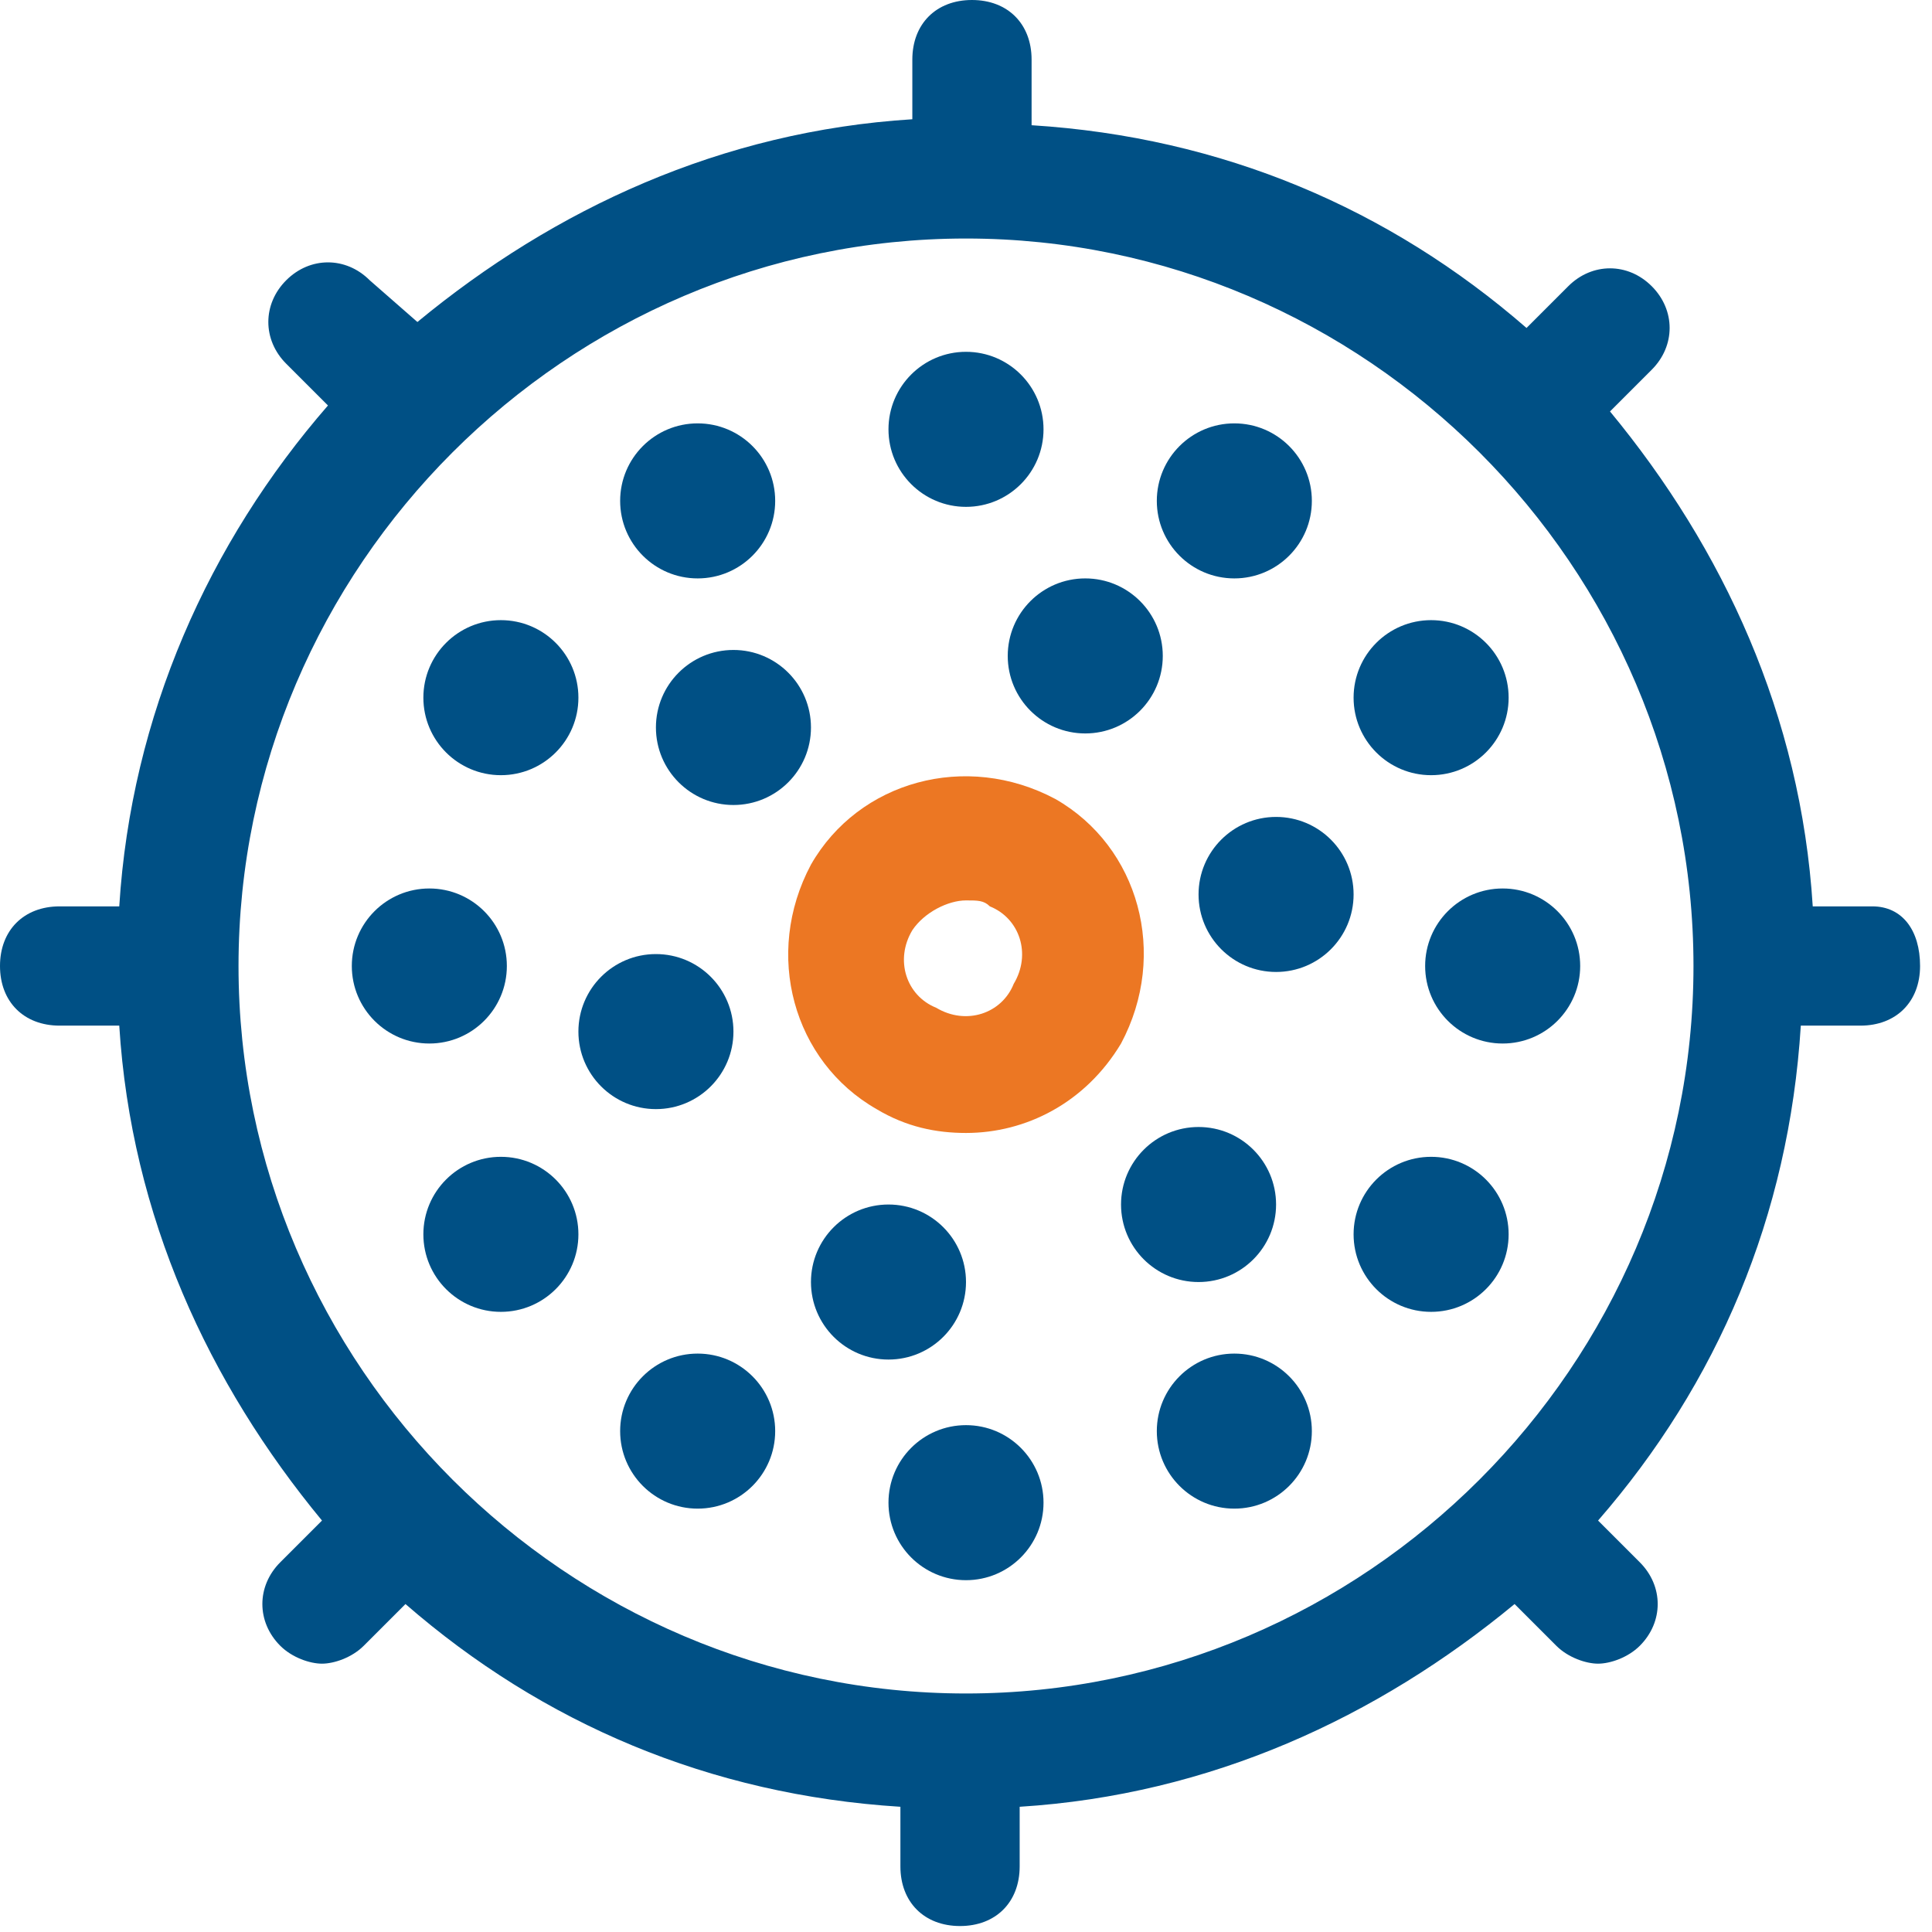 <?xml version="1.0" encoding="UTF-8"?> <!-- Generator: Adobe Illustrator 28.1.0, SVG Export Plug-In . SVG Version: 6.00 Build 0) --> <svg xmlns="http://www.w3.org/2000/svg" xmlns:xlink="http://www.w3.org/1999/xlink" version="1.1" id="Laag_1" x="0px" y="0px" viewBox="0 0 32.4 32.4" style="enable-background:new 0 0 32.4 32.4;" xml:space="preserve"> <style type="text/css"> .st0{fill:#005085;} .st1{fill:#EC7723;} </style> <circle class="st0" cx="16.2" cy="7.2" r="1.3"></circle> <circle class="st0" cx="11.7" cy="8.4" r="1.3"></circle> <circle class="st0" cx="8.4" cy="11.7" r="1.3"></circle> <circle class="st0" cx="7.2" cy="16.2" r="1.3"></circle> <circle class="st0" cx="8.4" cy="20.7" r="1.3"></circle> <circle class="st0" cx="11.7" cy="24" r="1.3"></circle> <circle class="st0" cx="16.2" cy="25.2" r="1.3"></circle> <circle class="st0" cx="20.7" cy="24" r="1.3"></circle> <circle class="st0" cx="24" cy="20.7" r="1.3"></circle> <circle class="st0" cx="25.2" cy="16.2" r="1.3"></circle> <circle class="st0" cx="24" cy="11.7" r="1.3"></circle> <circle class="st0" cx="20.7" cy="8.4" r="1.3"></circle> <circle class="st0" cx="18.2" cy="11" r="1.3"></circle> <path class="st1" d="M16.2,19c-0.5,0-1-0.1-1.5-0.4c-1.4-0.8-1.9-2.6-1.1-4.1c0.8-1.4,2.6-1.9,4.1-1.1c1.4,0.8,1.9,2.6,1.1,4.1 C18.2,18.5,17.2,19,16.2,19z M16.2,15.1c-0.3,0-0.7,0.2-0.9,0.5c-0.3,0.5-0.1,1.1,0.4,1.3c0.5,0.3,1.1,0.1,1.3-0.4h0 c0.3-0.5,0.1-1.1-0.4-1.3C16.5,15.1,16.4,15.1,16.2,15.1z"></path> <circle class="st0" cx="12.3" cy="12.2" r="1.3"></circle> <circle class="st0" cx="11" cy="17.3" r="1.3"></circle> <circle class="st0" cx="14.9" cy="21.5" r="1.3"></circle> <circle class="st0" cx="20.1" cy="20.2" r="1.3"></circle> <circle class="st0" cx="21.4" cy="15" r="1.3"></circle> <path class="st0" d="M31.4,15.2h-1c-0.2-3.2-1.5-6-3.4-8.3l0.7-0.7c0.4-0.4,0.4-1,0-1.4s-1-0.4-1.4,0l-0.7,0.7 c-2.3-2-5.1-3.2-8.3-3.4V1c0-0.6-0.4-1-1-1s-1,0.4-1,1v1c-3.2,0.2-6,1.5-8.3,3.4L6.2,4.7c-0.4-0.4-1-0.4-1.4,0s-0.4,1,0,1.4l0.7,0.7 C3.5,9.1,2.2,12,2,15.2H1c-0.6,0-1,0.4-1,1s0.4,1,1,1h1c0.2,3.2,1.5,6,3.4,8.3l-0.7,0.7c-0.4,0.4-0.4,1,0,1.4 c0.2,0.2,0.5,0.3,0.7,0.3s0.5-0.1,0.7-0.3l0.7-0.7c2.3,2,5.1,3.2,8.3,3.4v1c0,0.6,0.4,1,1,1s1-0.4,1-1v-1c3.2-0.2,6-1.5,8.3-3.4 l0.7,0.7c0.2,0.2,0.5,0.3,0.7,0.3s0.5-0.1,0.7-0.3c0.4-0.4,0.4-1,0-1.4l-0.7-0.7c2-2.3,3.2-5.1,3.4-8.3h1c0.6,0,1-0.4,1-1 S31.9,15.2,31.4,15.2z M16.2,28.4C9.5,28.4,4,22.9,4,16.2S9.5,4,16.2,4c6.7,0,12.2,5.5,12.2,12.2S22.9,28.4,16.2,28.4z"></path> </svg> 